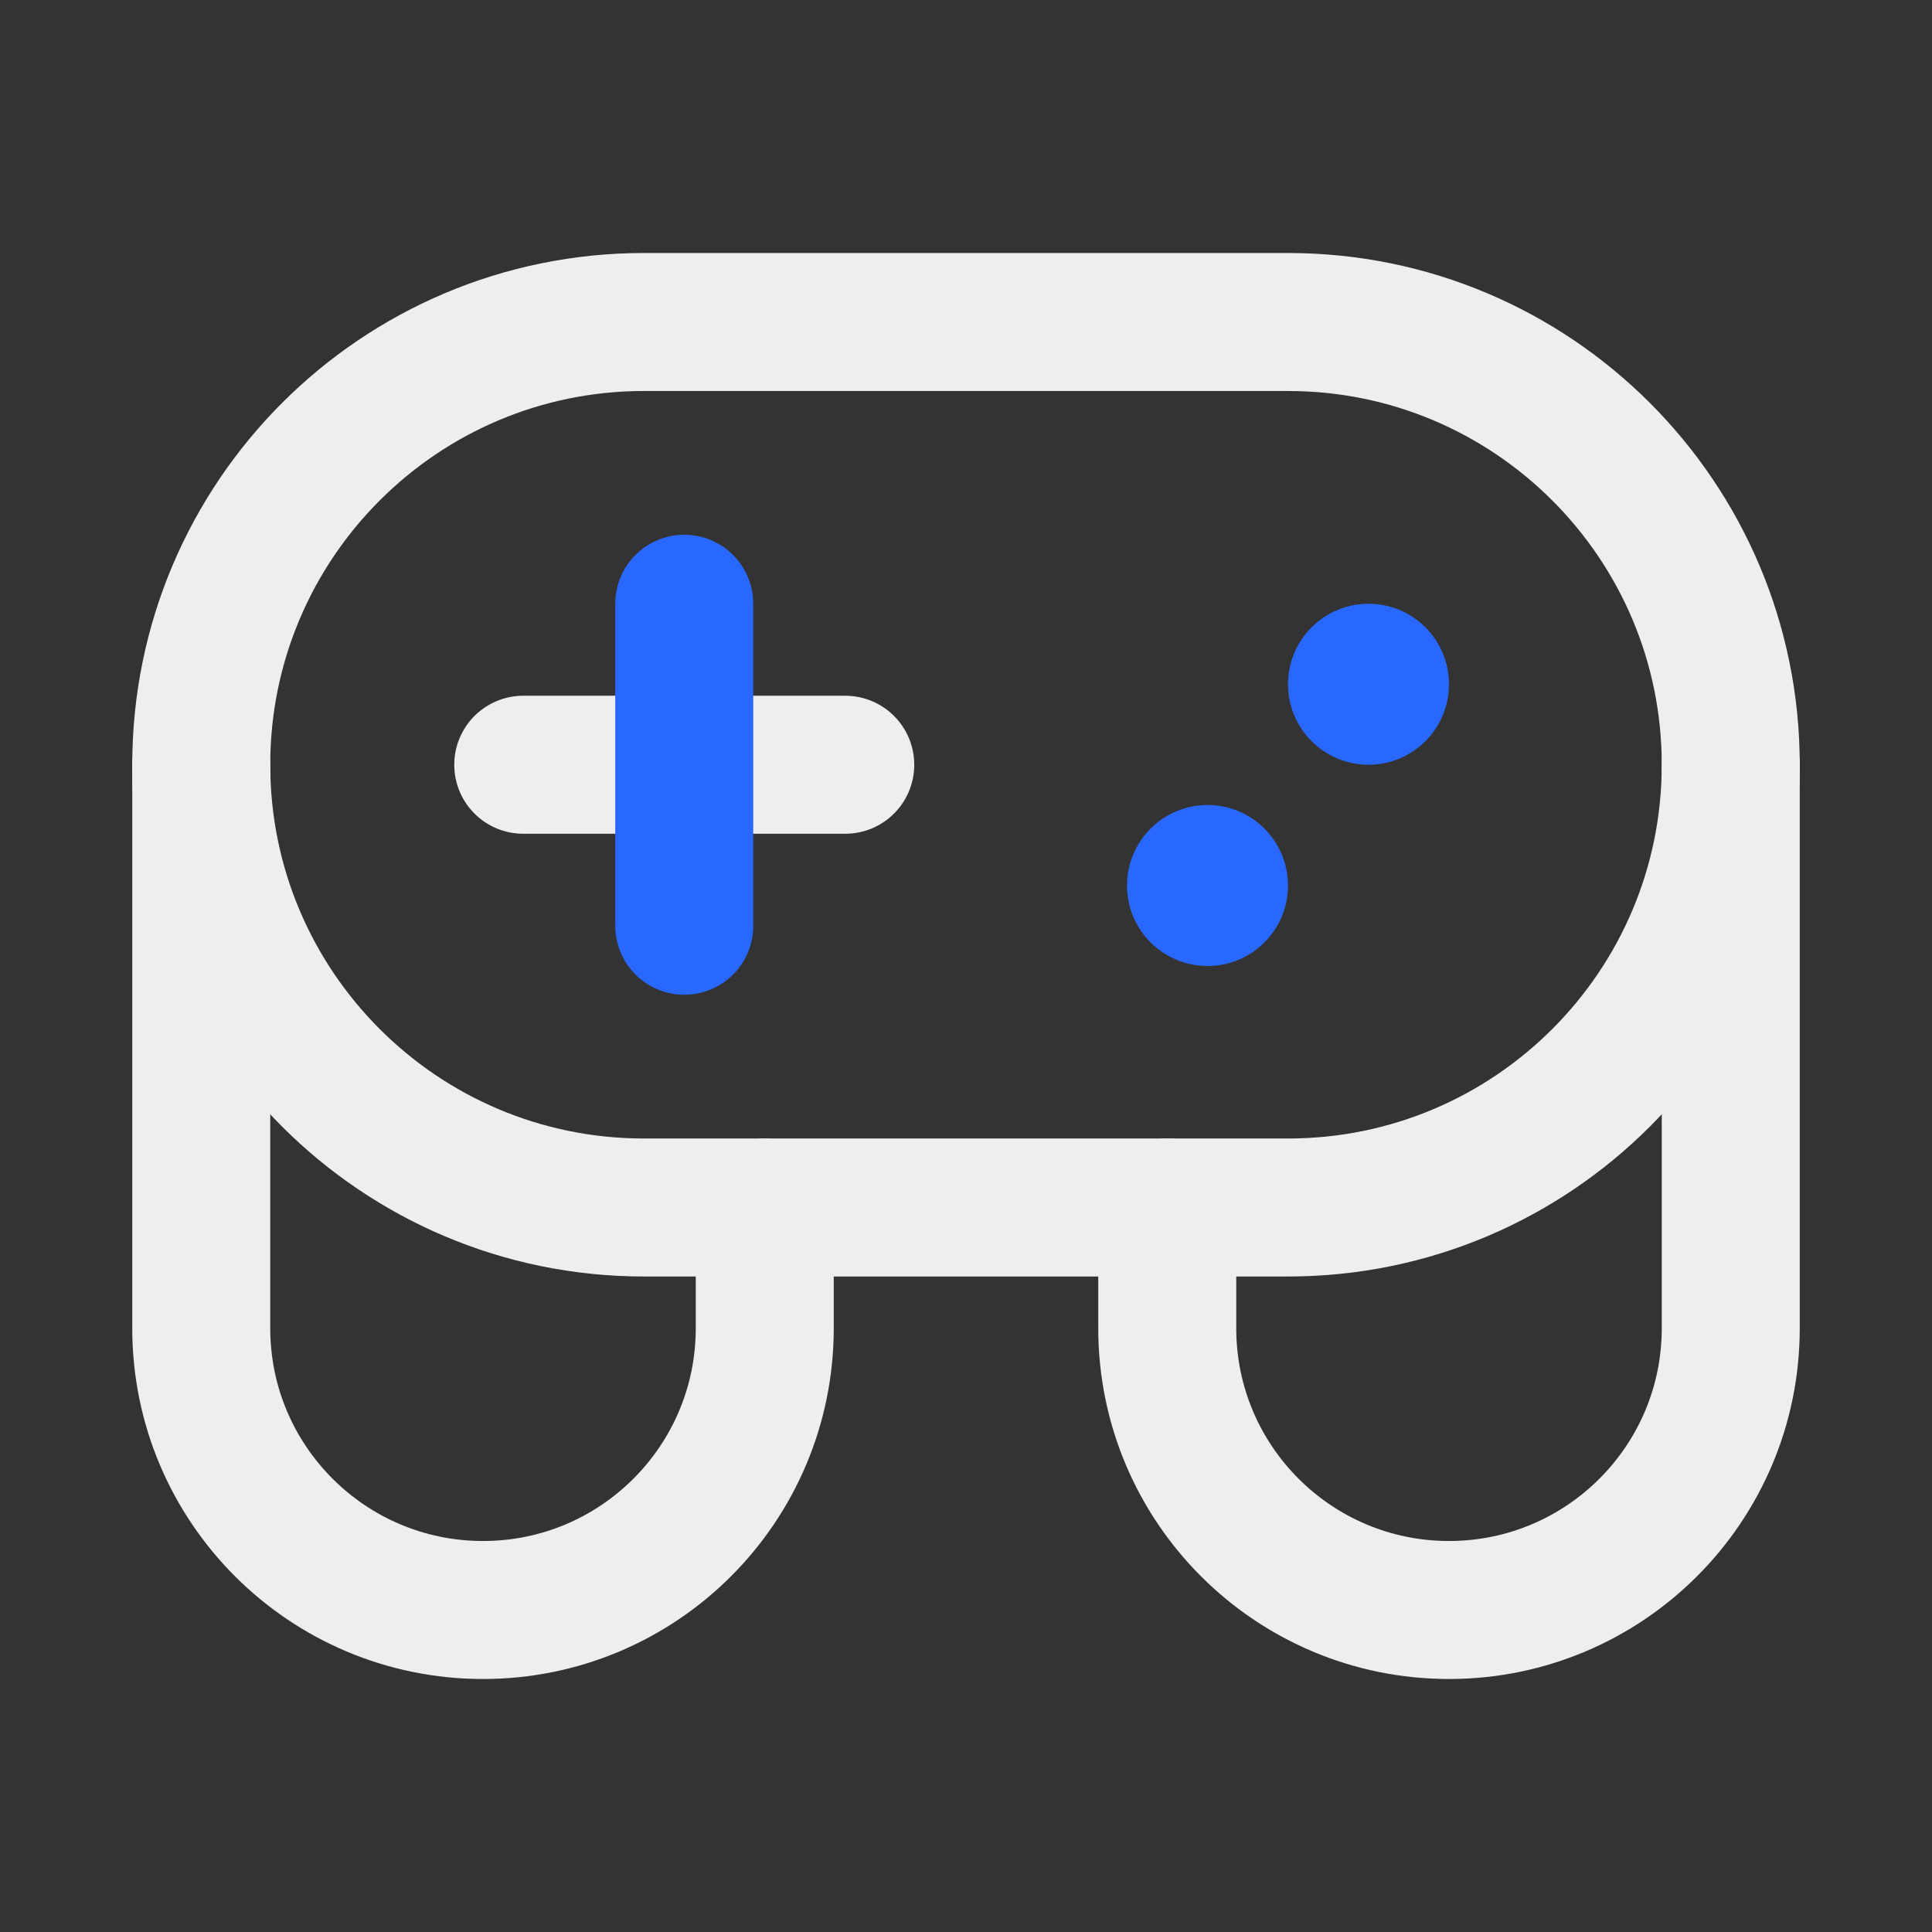 <?xml version="1.0" encoding="UTF-8"?> <svg xmlns="http://www.w3.org/2000/svg" width="42" height="42" viewBox="0 0 42 42" fill="none"><rect x="0" y="0" width="42" height="42" fill="#333333" stroke="none"/><path d="M16.625 26.25V28.875C16.625 32.258 13.883 35 10.5 35C7.117 35 4.375 32.258 4.375 28.875V16.625" stroke="#EEEEEE" stroke-width="3" stroke-linecap="round" stroke-linejoin="round"></path><path d="M25.375 26.25V28.875C25.375 32.258 28.117 35 31.5 35C34.883 35 37.625 32.258 37.625 28.875V16.625" stroke="#EEEEEE" stroke-width="3" stroke-linecap="round" stroke-linejoin="round"></path><path d="M28 7H14C8.684 7 4.375 11.309 4.375 16.625C4.375 21.941 8.684 26.25 14 26.25H28C33.316 26.25 37.625 21.941 37.625 16.625C37.625 11.309 33.316 7 28 7Z" stroke="#EEEEEE" stroke-width="3"></path><path d="M18.375 16.625H11.375" stroke="#EEEEEE" stroke-width="3" stroke-linecap="round" stroke-linejoin="round"></path><path d="M14.875 13.125V20.125" stroke="#2868FF" stroke-width="3" stroke-linecap="round" stroke-linejoin="round"></path><path d="M31.5 14.875C31.5 13.909 30.716 13.125 29.75 13.125C28.784 13.125 28 13.909 28 14.875C28 15.841 28.784 16.625 29.75 16.625C30.716 16.625 31.5 15.841 31.5 14.875Z" fill="#2868FF"></path><path d="M28 19.25C28 18.284 27.216 17.5 26.25 17.5C25.284 17.5 24.5 18.284 24.5 19.25C24.5 20.216 25.284 21 26.25 21C27.216 21 28 20.216 28 19.25Z" fill="#2868FF"></path></svg> 